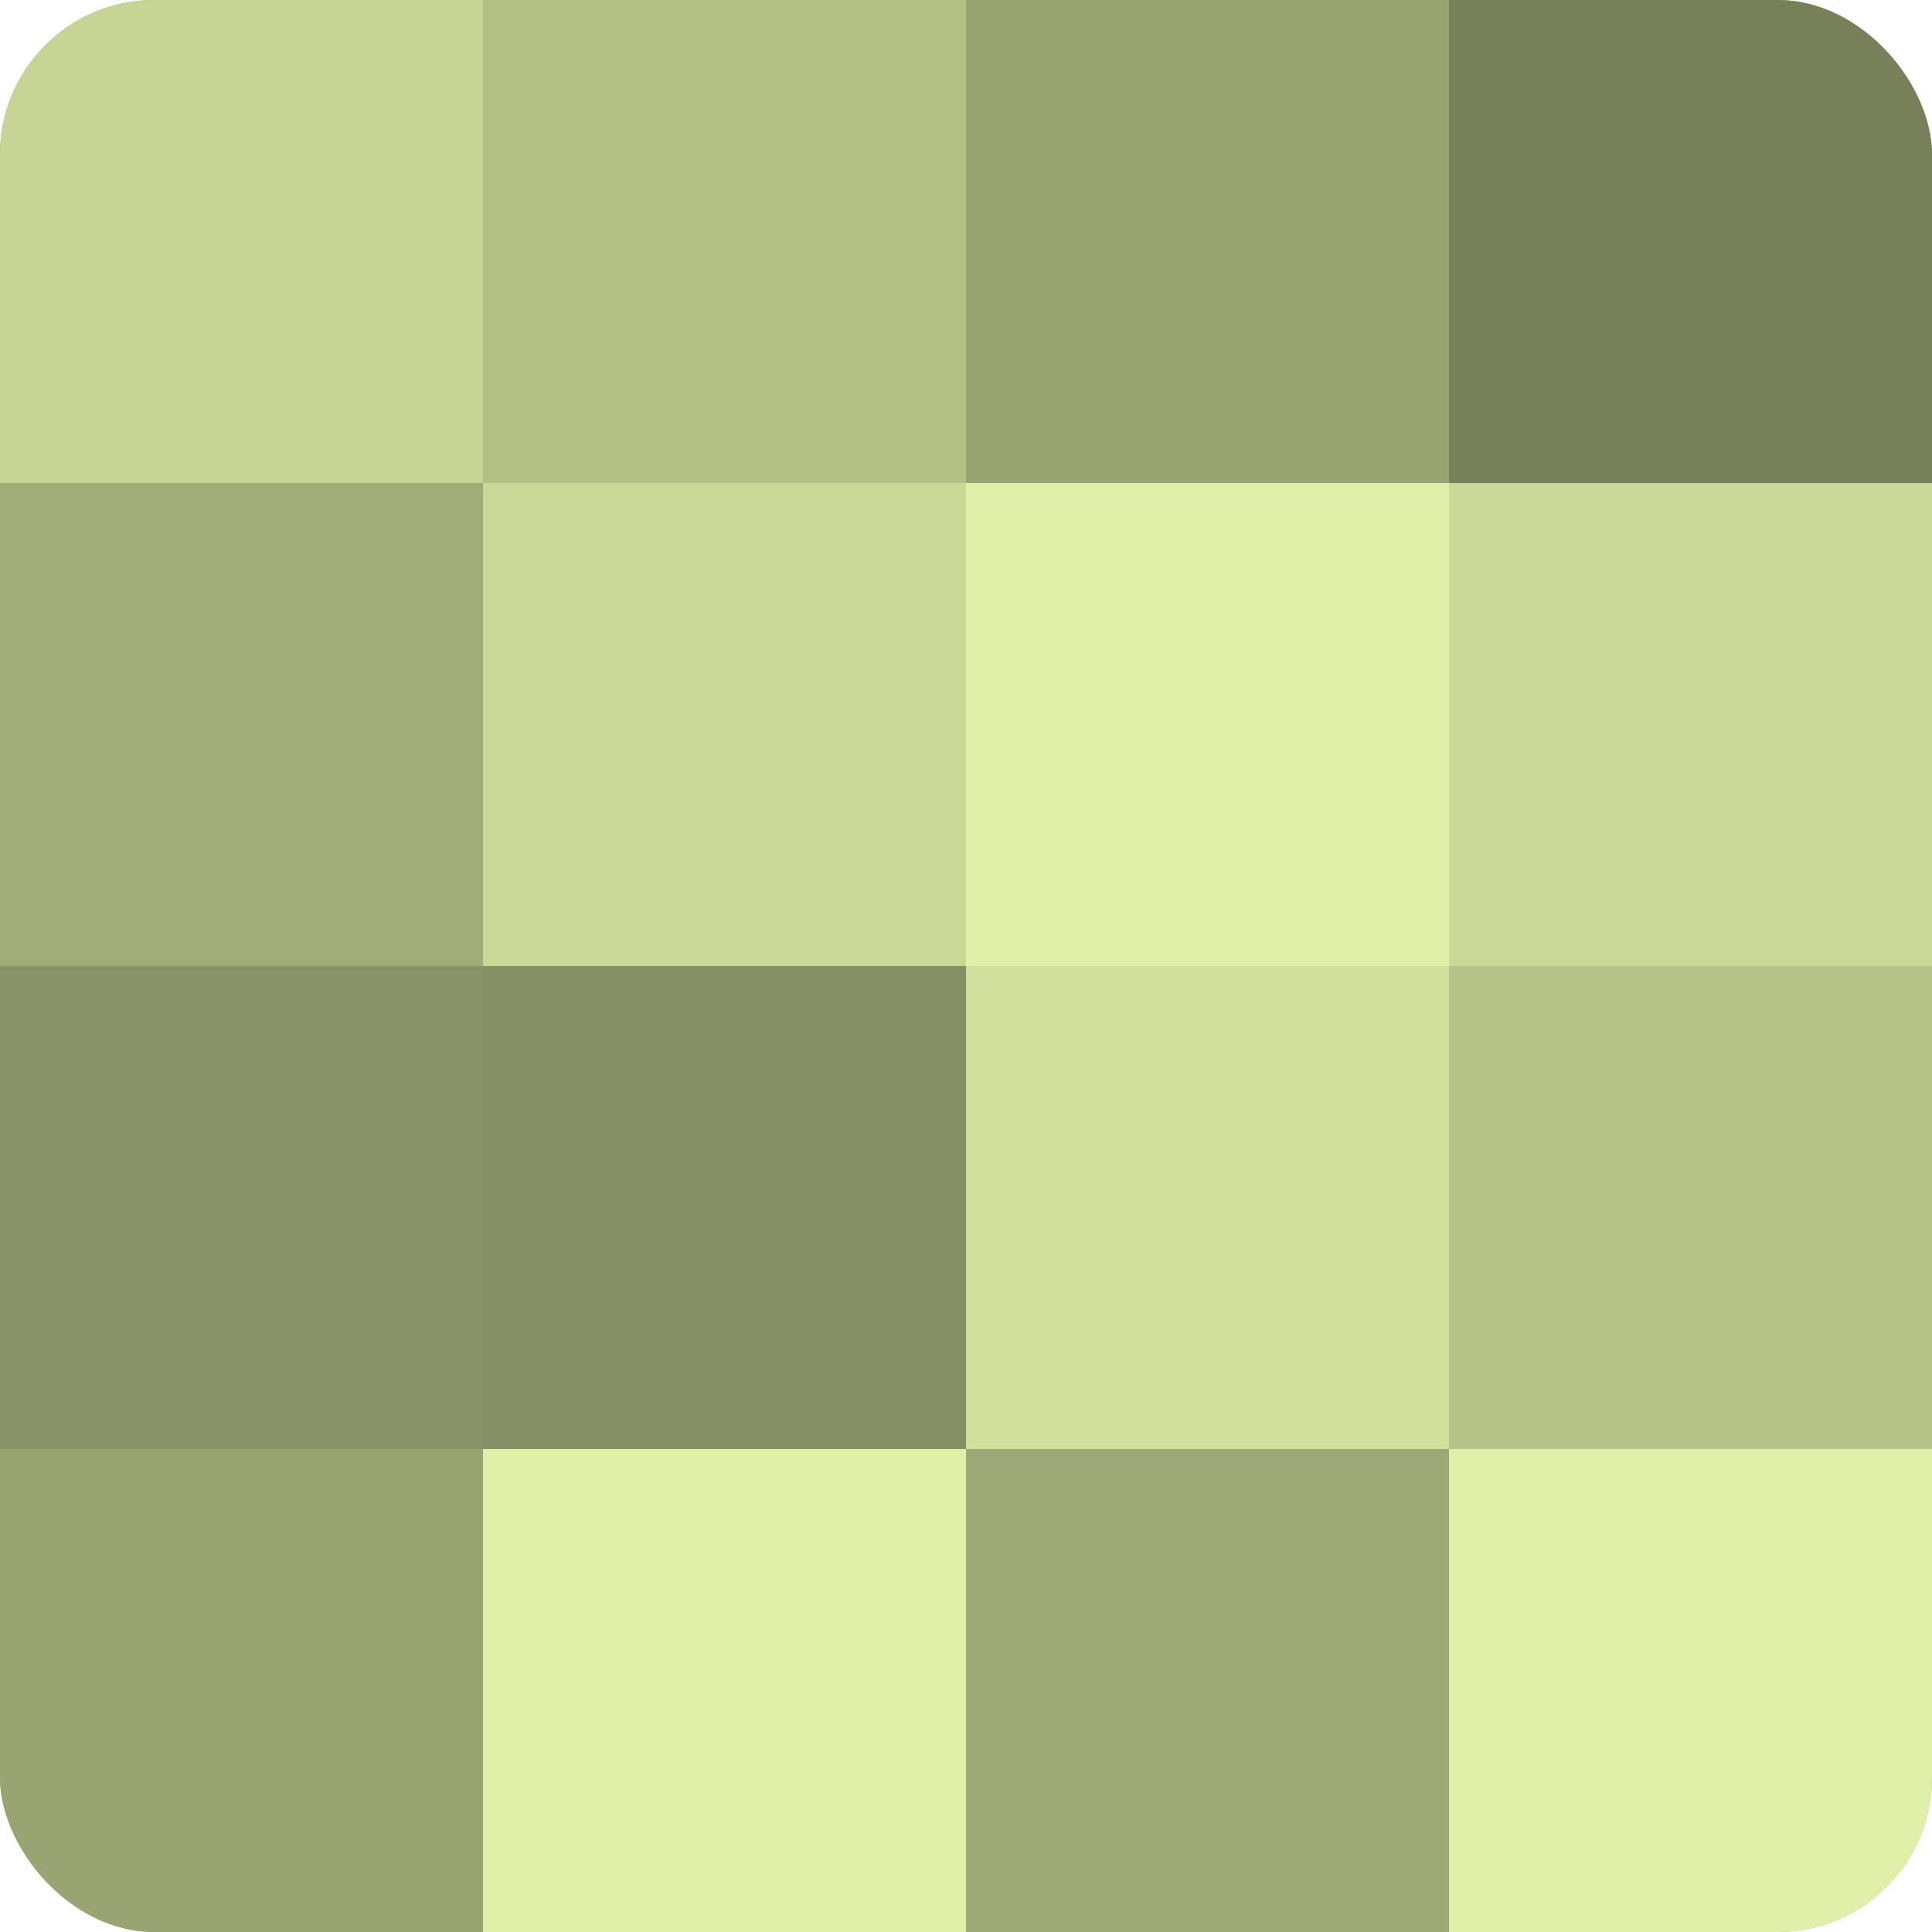 <?xml version="1.0" encoding="UTF-8"?>
<svg xmlns="http://www.w3.org/2000/svg" width="80" height="80" viewBox="0 0 100 100" preserveAspectRatio="xMidYMid meet"><defs><clipPath id="c" width="100" height="100"><rect width="100" height="100" rx="8" ry="8"/></clipPath></defs><g clip-path="url(#c)"><rect width="100" height="100" fill="#96a070"/><rect width="25" height="25" fill="#c6d494"/><rect y="25" width="25" height="25" fill="#a1ac78"/><rect y="50" width="25" height="25" fill="#8a9468"/><rect y="75" width="25" height="25" fill="#99a473"/><rect x="25" width="25" height="25" fill="#b3c086"/><rect x="25" y="25" width="25" height="25" fill="#cad897"/><rect x="25" y="50" width="25" height="25" fill="#879065"/><rect x="25" y="75" width="25" height="25" fill="#e0f0a8"/><rect x="50" width="25" height="25" fill="#99a473"/><rect x="50" y="25" width="25" height="25" fill="#e0f0a8"/><rect x="50" y="50" width="25" height="25" fill="#d1e09d"/><rect x="50" y="75" width="25" height="25" fill="#9da876"/><rect x="75" width="25" height="25" fill="#78805a"/><rect x="75" y="25" width="25" height="25" fill="#cad897"/><rect x="75" y="50" width="25" height="25" fill="#b7c489"/><rect x="75" y="75" width="25" height="25" fill="#e0f0a8"/></g></svg>

